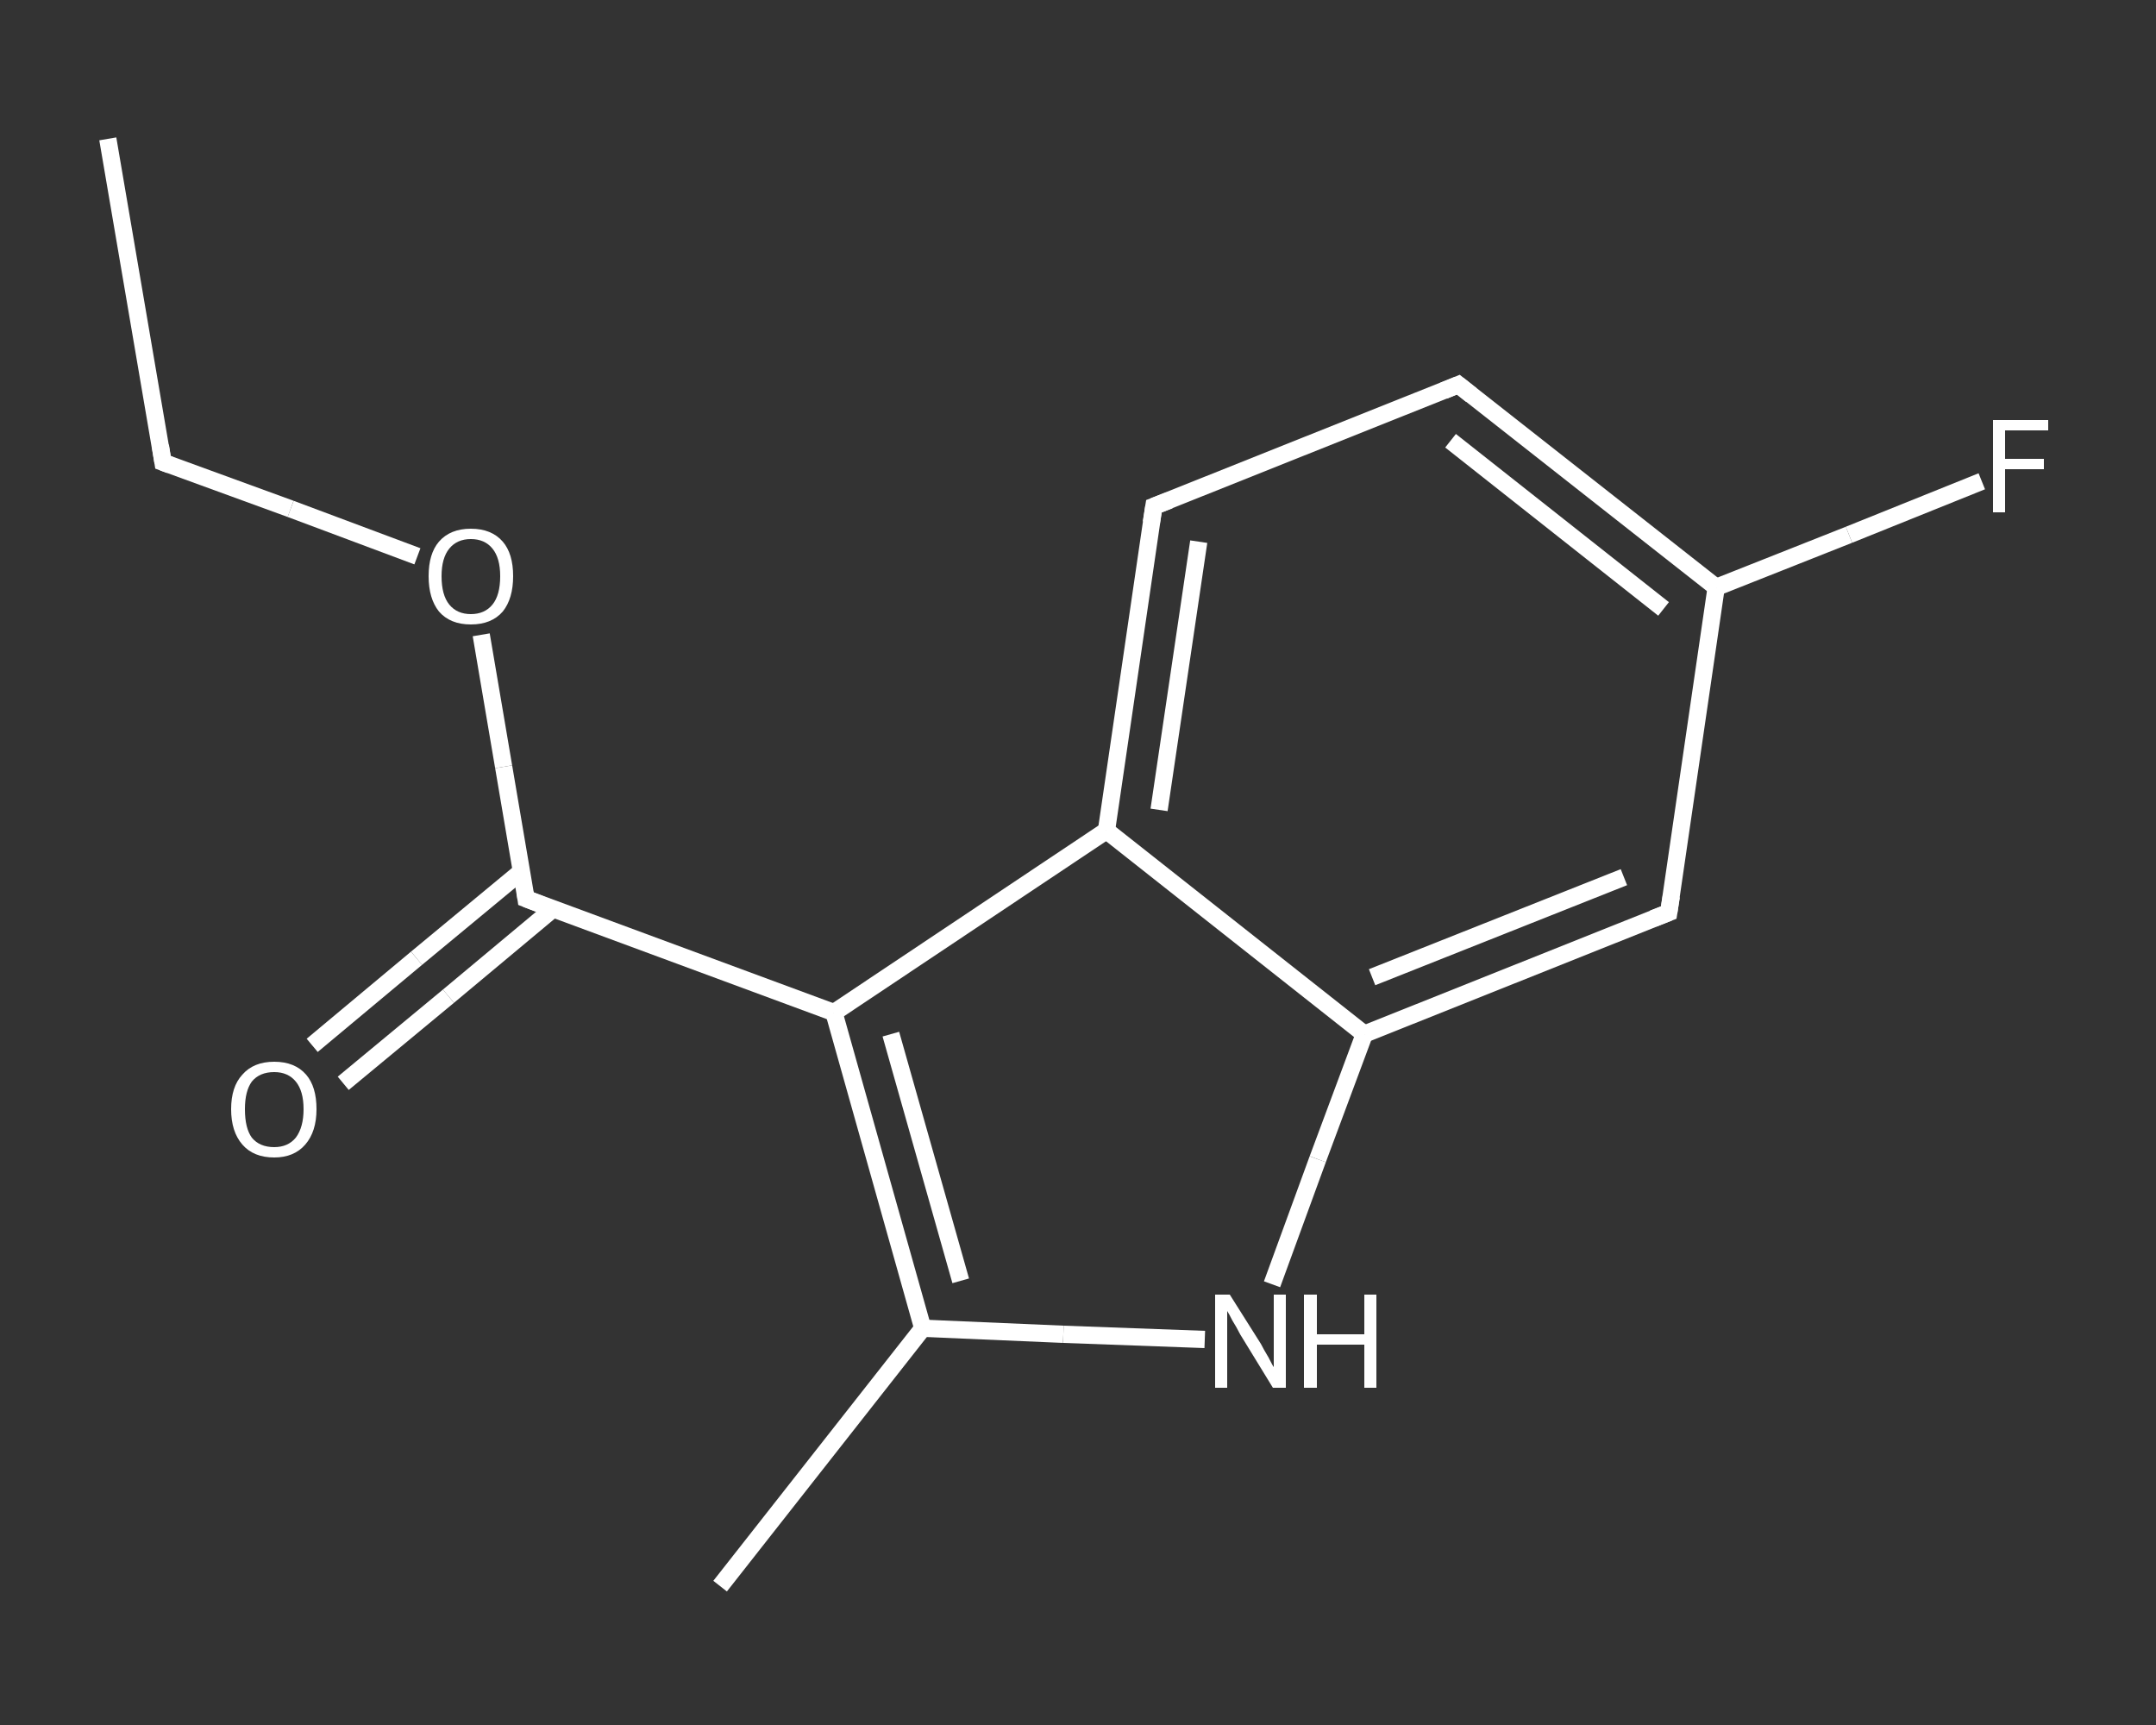 <?xml version='1.0' encoding='iso-8859-1'?>
<svg version='1.1' baseProfile='full'
              xmlns='http://www.w3.org/2000/svg'
                      xmlns:rdkit='http://www.rdkit.org/xml'
                      xmlns:xlink='http://www.w3.org/1999/xlink'
                  xml:space='preserve'
width='250px' height='200px' viewBox='0 0 250 200'>
<rect x="0" y="0" width="250" height="200" fill="#333333" stroke="none"/>
<!-- END OF HEADER -->
<rect style='opacity:1.0;fill:transparent;stroke:none' width='250.0' height='200.0' x='0.0' y='0.0'> </rect>
<path class='bond-0 atom-0 atom-1' d='M 12.5,16.1 L 18.9,53.6' style='fill:none;fill-rule:evenodd;stroke:#FFFFFF;stroke-width:2.0px;stroke-linecap:butt;stroke-linejoin:miter;stroke-opacity:1' />
<path class='bond-1 atom-1 atom-2' d='M 18.9,53.6 L 33.7,59.0' style='fill:none;fill-rule:evenodd;stroke:#FFFFFF;stroke-width:2.0px;stroke-linecap:butt;stroke-linejoin:miter;stroke-opacity:1' />
<path class='bond-1 atom-1 atom-2' d='M 33.7,59.0 L 48.4,64.5' style='fill:none;fill-rule:evenodd;stroke:#FFFFFF;stroke-width:2.0px;stroke-linecap:butt;stroke-linejoin:miter;stroke-opacity:1' />
<path class='bond-2 atom-2 atom-3' d='M 55.8,73.6 L 58.4,88.9' style='fill:none;fill-rule:evenodd;stroke:#FFFFFF;stroke-width:2.0px;stroke-linecap:butt;stroke-linejoin:miter;stroke-opacity:1' />
<path class='bond-2 atom-2 atom-3' d='M 58.4,88.9 L 61.0,104.2' style='fill:none;fill-rule:evenodd;stroke:#FFFFFF;stroke-width:2.0px;stroke-linecap:butt;stroke-linejoin:miter;stroke-opacity:1' />
<path class='bond-3 atom-3 atom-4' d='M 60.5,101.0 L 48.3,111.1' style='fill:none;fill-rule:evenodd;stroke:#FFFFFF;stroke-width:2.0px;stroke-linecap:butt;stroke-linejoin:miter;stroke-opacity:1' />
<path class='bond-3 atom-3 atom-4' d='M 48.3,111.1 L 36.2,121.2' style='fill:none;fill-rule:evenodd;stroke:#FFFFFF;stroke-width:2.0px;stroke-linecap:butt;stroke-linejoin:miter;stroke-opacity:1' />
<path class='bond-3 atom-3 atom-4' d='M 64.1,105.4 L 52.0,115.5' style='fill:none;fill-rule:evenodd;stroke:#FFFFFF;stroke-width:2.0px;stroke-linecap:butt;stroke-linejoin:miter;stroke-opacity:1' />
<path class='bond-3 atom-3 atom-4' d='M 52.0,115.5 L 39.8,125.6' style='fill:none;fill-rule:evenodd;stroke:#FFFFFF;stroke-width:2.0px;stroke-linecap:butt;stroke-linejoin:miter;stroke-opacity:1' />
<path class='bond-4 atom-3 atom-5' d='M 61.0,104.2 L 96.7,117.4' style='fill:none;fill-rule:evenodd;stroke:#FFFFFF;stroke-width:2.0px;stroke-linecap:butt;stroke-linejoin:miter;stroke-opacity:1' />
<path class='bond-5 atom-5 atom-6' d='M 96.7,117.4 L 107.0,154.0' style='fill:none;fill-rule:evenodd;stroke:#FFFFFF;stroke-width:2.0px;stroke-linecap:butt;stroke-linejoin:miter;stroke-opacity:1' />
<path class='bond-5 atom-5 atom-6' d='M 103.3,119.9 L 111.4,148.5' style='fill:none;fill-rule:evenodd;stroke:#FFFFFF;stroke-width:2.0px;stroke-linecap:butt;stroke-linejoin:miter;stroke-opacity:1' />
<path class='bond-6 atom-6 atom-7' d='M 107.0,154.0 L 83.5,183.9' style='fill:none;fill-rule:evenodd;stroke:#FFFFFF;stroke-width:2.0px;stroke-linecap:butt;stroke-linejoin:miter;stroke-opacity:1' />
<path class='bond-7 atom-6 atom-8' d='M 107.0,154.0 L 123.3,154.7' style='fill:none;fill-rule:evenodd;stroke:#FFFFFF;stroke-width:2.0px;stroke-linecap:butt;stroke-linejoin:miter;stroke-opacity:1' />
<path class='bond-7 atom-6 atom-8' d='M 123.3,154.7 L 139.7,155.3' style='fill:none;fill-rule:evenodd;stroke:#FFFFFF;stroke-width:2.0px;stroke-linecap:butt;stroke-linejoin:miter;stroke-opacity:1' />
<path class='bond-8 atom-8 atom-9' d='M 147.5,148.9 L 152.8,134.4' style='fill:none;fill-rule:evenodd;stroke:#FFFFFF;stroke-width:2.0px;stroke-linecap:butt;stroke-linejoin:miter;stroke-opacity:1' />
<path class='bond-8 atom-8 atom-9' d='M 152.8,134.4 L 158.2,119.9' style='fill:none;fill-rule:evenodd;stroke:#FFFFFF;stroke-width:2.0px;stroke-linecap:butt;stroke-linejoin:miter;stroke-opacity:1' />
<path class='bond-9 atom-9 atom-10' d='M 158.2,119.9 L 193.5,105.8' style='fill:none;fill-rule:evenodd;stroke:#FFFFFF;stroke-width:2.0px;stroke-linecap:butt;stroke-linejoin:miter;stroke-opacity:1' />
<path class='bond-9 atom-9 atom-10' d='M 159.1,113.3 L 188.3,101.7' style='fill:none;fill-rule:evenodd;stroke:#FFFFFF;stroke-width:2.0px;stroke-linecap:butt;stroke-linejoin:miter;stroke-opacity:1' />
<path class='bond-10 atom-10 atom-11' d='M 193.5,105.8 L 199.0,68.1' style='fill:none;fill-rule:evenodd;stroke:#FFFFFF;stroke-width:2.0px;stroke-linecap:butt;stroke-linejoin:miter;stroke-opacity:1' />
<path class='bond-11 atom-11 atom-12' d='M 199.0,68.1 L 214.4,62.0' style='fill:none;fill-rule:evenodd;stroke:#FFFFFF;stroke-width:2.0px;stroke-linecap:butt;stroke-linejoin:miter;stroke-opacity:1' />
<path class='bond-11 atom-11 atom-12' d='M 214.4,62.0 L 229.8,55.8' style='fill:none;fill-rule:evenodd;stroke:#FFFFFF;stroke-width:2.0px;stroke-linecap:butt;stroke-linejoin:miter;stroke-opacity:1' />
<path class='bond-12 atom-11 atom-13' d='M 199.0,68.1 L 169.1,44.6' style='fill:none;fill-rule:evenodd;stroke:#FFFFFF;stroke-width:2.0px;stroke-linecap:butt;stroke-linejoin:miter;stroke-opacity:1' />
<path class='bond-12 atom-11 atom-13' d='M 192.9,70.6 L 168.2,51.1' style='fill:none;fill-rule:evenodd;stroke:#FFFFFF;stroke-width:2.0px;stroke-linecap:butt;stroke-linejoin:miter;stroke-opacity:1' />
<path class='bond-13 atom-13 atom-14' d='M 169.1,44.6 L 133.8,58.7' style='fill:none;fill-rule:evenodd;stroke:#FFFFFF;stroke-width:2.0px;stroke-linecap:butt;stroke-linejoin:miter;stroke-opacity:1' />
<path class='bond-14 atom-14 atom-15' d='M 133.8,58.7 L 128.3,96.3' style='fill:none;fill-rule:evenodd;stroke:#FFFFFF;stroke-width:2.0px;stroke-linecap:butt;stroke-linejoin:miter;stroke-opacity:1' />
<path class='bond-14 atom-14 atom-15' d='M 139.0,62.8 L 134.4,93.9' style='fill:none;fill-rule:evenodd;stroke:#FFFFFF;stroke-width:2.0px;stroke-linecap:butt;stroke-linejoin:miter;stroke-opacity:1' />
<path class='bond-15 atom-15 atom-5' d='M 128.3,96.3 L 96.7,117.4' style='fill:none;fill-rule:evenodd;stroke:#FFFFFF;stroke-width:2.0px;stroke-linecap:butt;stroke-linejoin:miter;stroke-opacity:1' />
<path class='bond-16 atom-15 atom-9' d='M 128.3,96.3 L 158.2,119.9' style='fill:none;fill-rule:evenodd;stroke:#FFFFFF;stroke-width:2.0px;stroke-linecap:butt;stroke-linejoin:miter;stroke-opacity:1' />
<path d='M 18.6,51.7 L 18.9,53.6 L 19.7,53.9' style='fill:none;stroke:#FFFFFF;stroke-width:2.0px;stroke-linecap:butt;stroke-linejoin:miter;stroke-opacity:1;' />
<path d='M 60.9,103.5 L 61.0,104.2 L 62.8,104.9' style='fill:none;stroke:#FFFFFF;stroke-width:2.0px;stroke-linecap:butt;stroke-linejoin:miter;stroke-opacity:1;' />
<path d='M 191.7,106.5 L 193.5,105.8 L 193.8,103.9' style='fill:none;stroke:#FFFFFF;stroke-width:2.0px;stroke-linecap:butt;stroke-linejoin:miter;stroke-opacity:1;' />
<path d='M 170.6,45.8 L 169.1,44.6 L 167.4,45.3' style='fill:none;stroke:#FFFFFF;stroke-width:2.0px;stroke-linecap:butt;stroke-linejoin:miter;stroke-opacity:1;' />
<path d='M 135.6,58.0 L 133.8,58.7 L 133.5,60.6' style='fill:none;stroke:#FFFFFF;stroke-width:2.0px;stroke-linecap:butt;stroke-linejoin:miter;stroke-opacity:1;' />
<path class='atom-2' d='M 49.7 66.8
Q 49.7 64.2, 50.9 62.8
Q 52.2 61.3, 54.6 61.3
Q 57.0 61.3, 58.3 62.8
Q 59.5 64.2, 59.5 66.8
Q 59.5 69.4, 58.3 70.9
Q 57.0 72.4, 54.6 72.4
Q 52.2 72.4, 50.9 70.9
Q 49.7 69.4, 49.7 66.8
M 54.6 71.2
Q 56.2 71.2, 57.1 70.1
Q 58.0 69.0, 58.0 66.8
Q 58.0 64.7, 57.1 63.6
Q 56.2 62.5, 54.6 62.5
Q 53.0 62.5, 52.1 63.6
Q 51.2 64.7, 51.2 66.8
Q 51.2 69.0, 52.1 70.1
Q 53.0 71.2, 54.6 71.2
' fill='#FFFFFF'/>
<path class='atom-4' d='M 26.8 128.6
Q 26.8 126.0, 28.1 124.6
Q 29.4 123.1, 31.8 123.1
Q 34.2 123.1, 35.5 124.6
Q 36.7 126.0, 36.7 128.6
Q 36.7 131.2, 35.4 132.7
Q 34.1 134.2, 31.8 134.2
Q 29.4 134.2, 28.1 132.7
Q 26.8 131.2, 26.8 128.6
M 31.8 133.0
Q 33.4 133.0, 34.3 131.9
Q 35.2 130.7, 35.2 128.6
Q 35.2 126.5, 34.3 125.4
Q 33.4 124.3, 31.8 124.3
Q 30.1 124.3, 29.2 125.4
Q 28.4 126.5, 28.4 128.6
Q 28.4 130.8, 29.2 131.9
Q 30.1 133.0, 31.8 133.0
' fill='#FFFFFF'/>
<path class='atom-8' d='M 142.6 150.1
L 146.2 155.8
Q 146.5 156.4, 147.1 157.4
Q 147.6 158.4, 147.7 158.5
L 147.7 150.1
L 149.1 150.1
L 149.1 160.9
L 147.6 160.9
L 143.8 154.7
Q 143.4 153.9, 142.9 153.1
Q 142.5 152.3, 142.3 152.0
L 142.3 160.9
L 140.9 160.9
L 140.9 150.1
L 142.6 150.1
' fill='#FFFFFF'/>
<path class='atom-8' d='M 151.2 150.1
L 152.7 150.1
L 152.7 154.7
L 158.2 154.7
L 158.2 150.1
L 159.6 150.1
L 159.6 160.9
L 158.2 160.9
L 158.2 155.9
L 152.7 155.9
L 152.7 160.9
L 151.2 160.9
L 151.2 150.1
' fill='#FFFFFF'/>
<path class='atom-12' d='M 231.1 48.7
L 237.5 48.7
L 237.5 49.9
L 232.5 49.9
L 232.5 53.2
L 237.0 53.2
L 237.0 54.4
L 232.5 54.4
L 232.5 59.4
L 231.1 59.4
L 231.1 48.7
' fill='#FFFFFF'/>
</svg>
